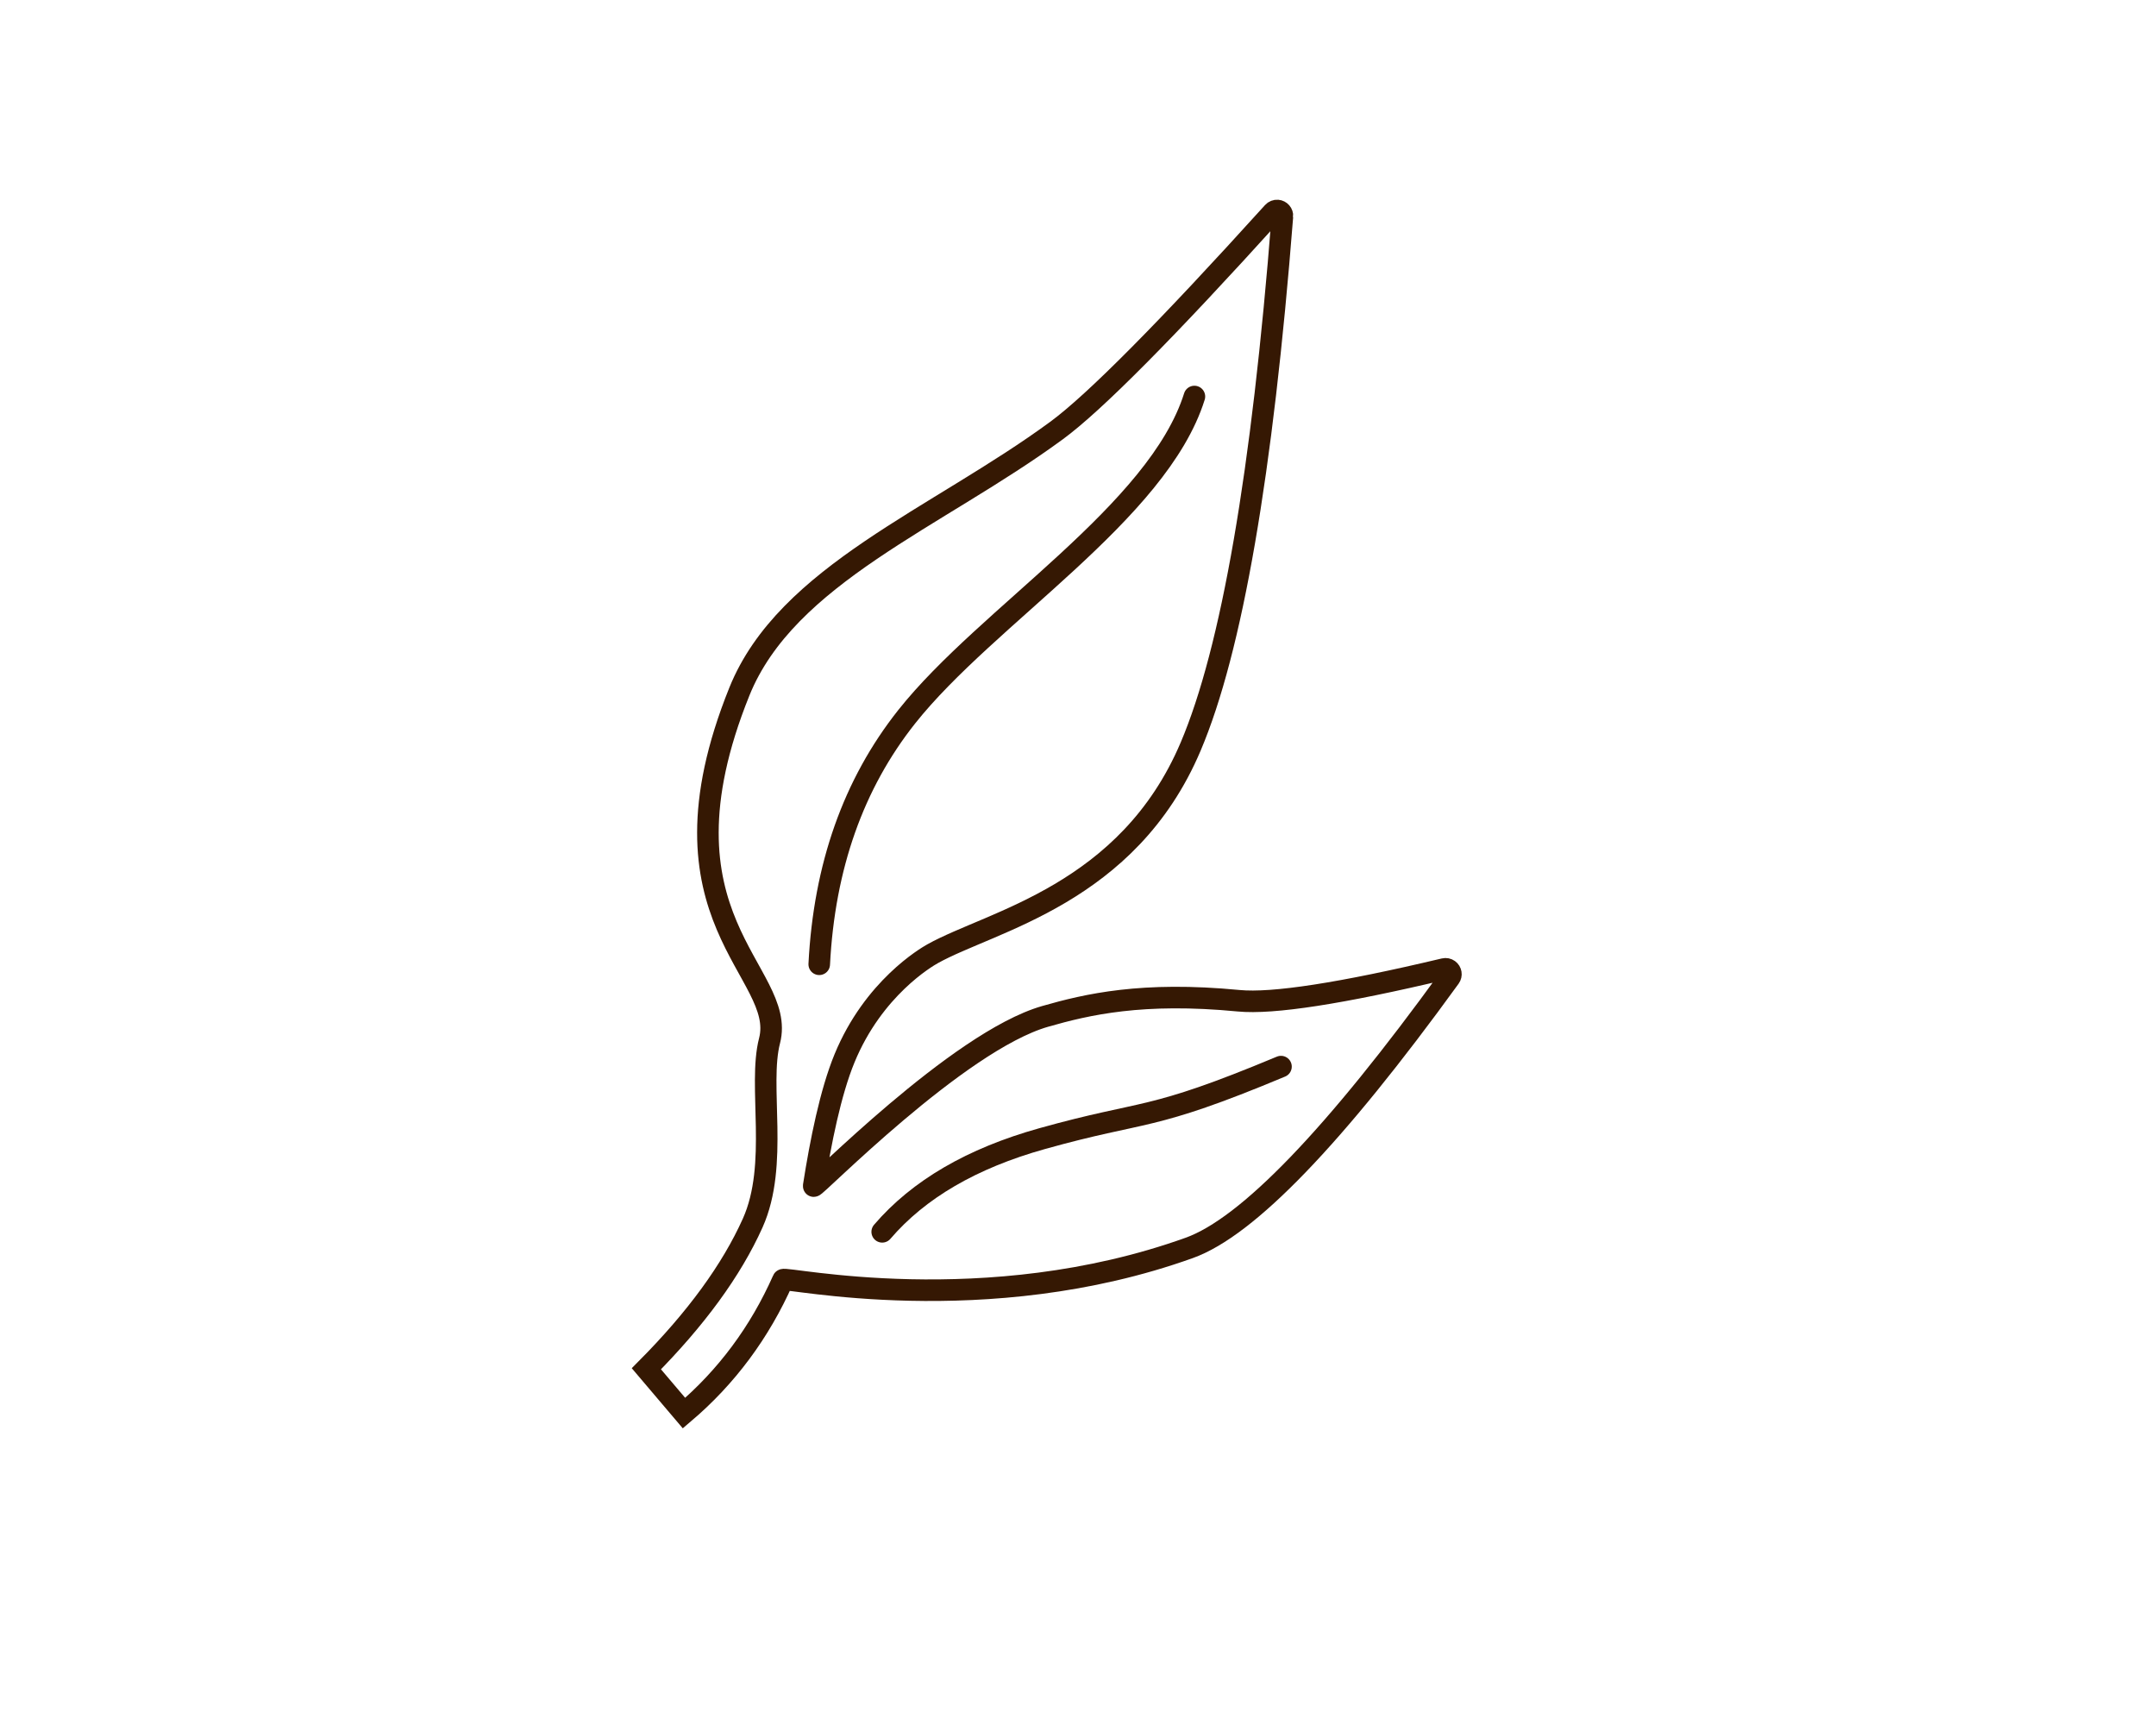 <?xml version="1.0" encoding="UTF-8"?>
<svg width="400px" height="320px" viewBox="0 0 400 320" version="1.1" xmlns="http://www.w3.org/2000/svg" xmlns:xlink="http://www.w3.org/1999/xlink">
    <title>ökologisch</title>
    <g id="ökologisch" stroke="none" stroke-width="1" fill="none" fill-rule="evenodd">
        <rect fill="#FFFFFF" x="0" y="0" width="400" height="320"></rect>
        <path d="M167.922,217.713 C170.375,226 181.244,236.463 182.66,248.315 C183.796,257.832 182.802,268.942 179.677,281.644 L189.899,285.098 C193.219,275.249 194.221,265.028 192.904,254.434 C192.816,253.726 229.002,241.708 254.467,210.542 C261.729,201.654 266.928,179.014 270.062,142.622 L270.062,142.622 C270.108,142.071 269.699,141.588 269.149,141.542 C268.859,141.517 268.574,141.62 268.366,141.823 C254.324,155.561 244.434,163.796 238.697,166.531 C222.486,174.259 214.94,181.592 209.421,187.511 C197.922,199.842 189.113,237.319 188.821,236.599 C185.697,228.896 182.548,220.103 181.524,213.332 C179.418,199.414 184.88,189.456 185.543,188.299 C191.742,177.47 210.939,160.255 206.786,130.702 C204.072,111.393 192.048,80.364 170.714,37.616 L170.715,37.615 C170.47,37.12 169.869,36.919 169.375,37.164 C169.097,37.302 168.899,37.562 168.839,37.866 C163.15,66.763 158.626,85.225 155.266,93.251 C144.665,118.576 126.093,141.964 129.763,165.064 C136.901,209.998 164.174,205.055 167.922,217.713 Z" id="Path-186" stroke="#351803" stroke-width="4" transform="translate(199.788, 160.046) rotate(31) translate(-199.788, -160.046) "></path>
        <path d="M151.992,178.881 C152.92,160.745 158.332,145.435 168.227,132.953 C183.071,114.229 214.847,95.082 221.597,73.556" id="Path" stroke="#351803" stroke-width="4" stroke-linecap="round"></path>
        <path d="M163.675,228.511 C170.426,220.631 180.317,214.868 193.346,211.223 C212.891,205.754 212.891,208.216 237.66,197.863" id="Path-2" stroke="#351803" stroke-width="4" stroke-linecap="round"></path>
    </g>
</svg>